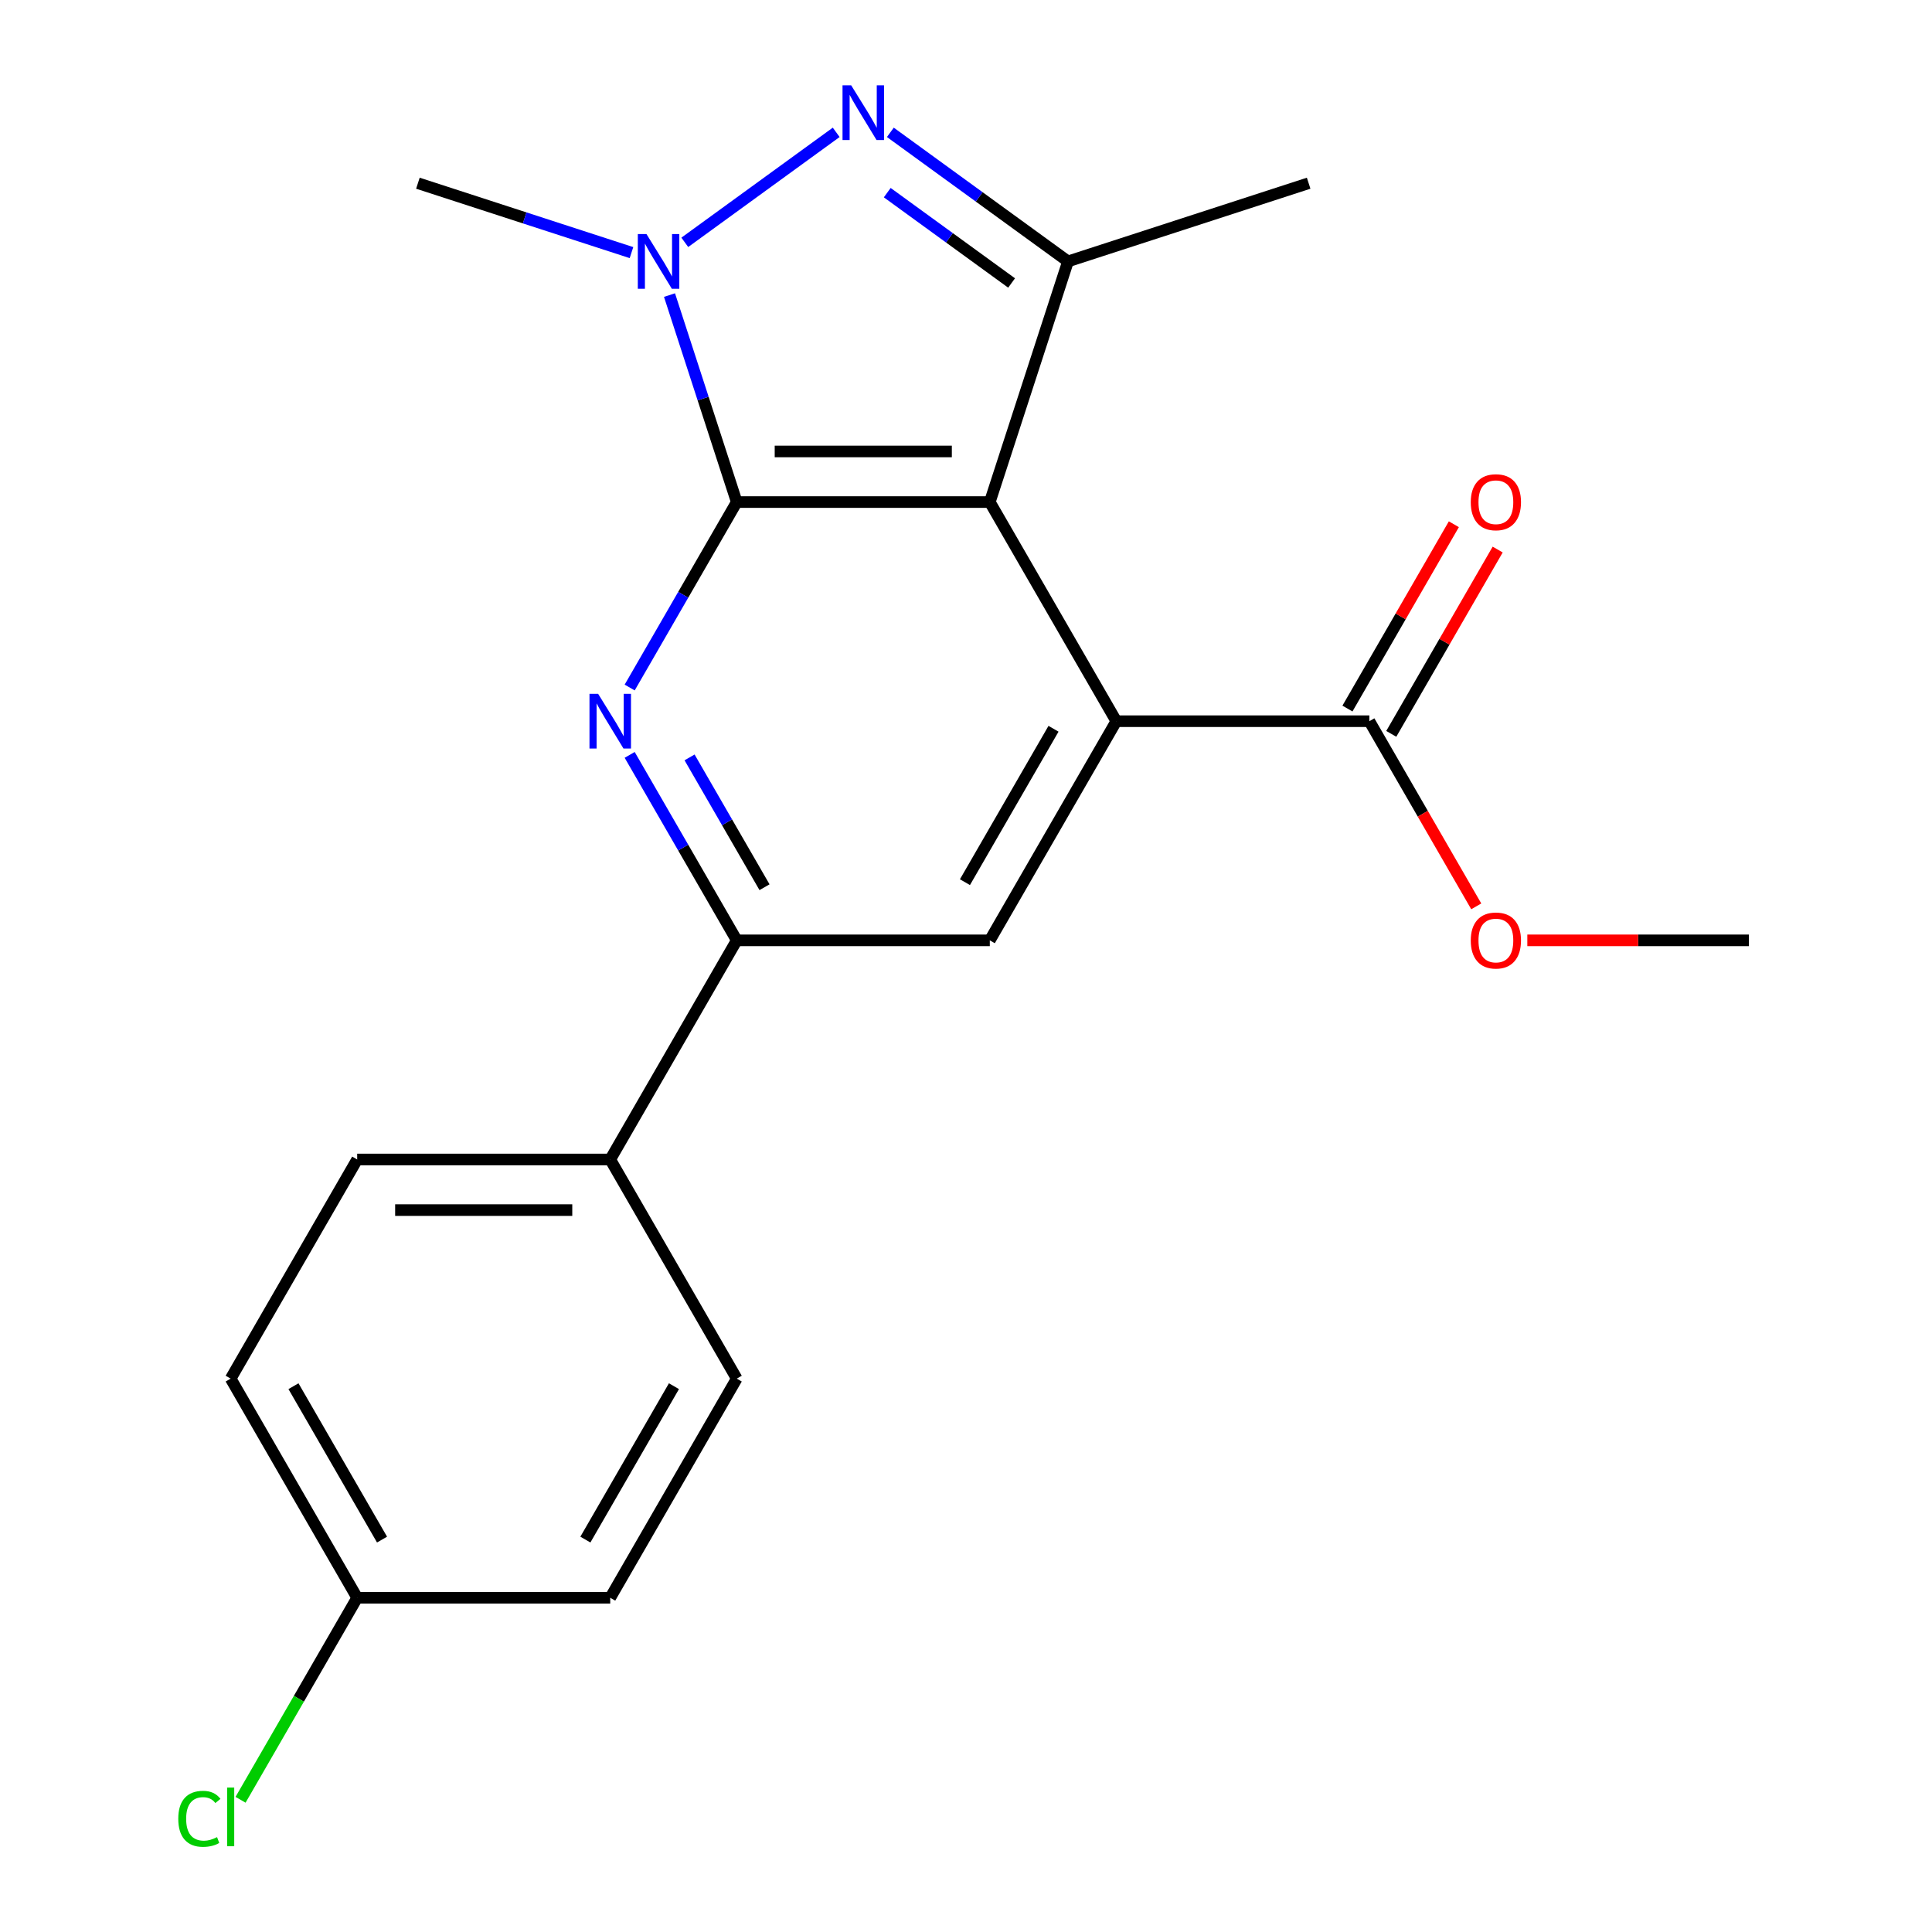 <?xml version='1.0' encoding='iso-8859-1'?>
<svg version='1.1' baseProfile='full'
              xmlns='http://www.w3.org/2000/svg'
                      xmlns:rdkit='http://www.rdkit.org/xml'
                      xmlns:xlink='http://www.w3.org/1999/xlink'
                  xml:space='preserve'
width='1000px' height='1000px' viewBox='0 0 1000 1000'>
<!-- END OF HEADER -->
<rect style='opacity:1.0;fill:#FFFFFF;stroke:none' width='1000' height='1000' x='0' y='0'> </rect>
<path class='bond-12' d='M 905.241,486.721 L 847.891,486.721' style='fill:none;fill-rule:evenodd;stroke:#000000;stroke-width:6px;stroke-linecap:butt;stroke-linejoin:miter;stroke-opacity:1' />
<path class='bond-12' d='M 847.891,486.721 L 790.541,486.721' style='fill:none;fill-rule:evenodd;stroke:#FF0000;stroke-width:6px;stroke-linecap:butt;stroke-linejoin:miter;stroke-opacity:1' />
<path class='bond-2' d='M 381.342,259.866 L 512.317,259.866' style='fill:none;fill-rule:evenodd;stroke:#000000;stroke-width:6px;stroke-linecap:butt;stroke-linejoin:miter;stroke-opacity:1' />
<path class='bond-2' d='M 400.988,233.671 L 492.671,233.671' style='fill:none;fill-rule:evenodd;stroke:#000000;stroke-width:6px;stroke-linecap:butt;stroke-linejoin:miter;stroke-opacity:1' />
<path class='bond-4' d='M 381.342,259.866 L 363.938,206.301' style='fill:none;fill-rule:evenodd;stroke:#000000;stroke-width:6px;stroke-linecap:butt;stroke-linejoin:miter;stroke-opacity:1' />
<path class='bond-4' d='M 363.938,206.301 L 346.533,152.736' style='fill:none;fill-rule:evenodd;stroke:#0000FF;stroke-width:6px;stroke-linecap:butt;stroke-linejoin:miter;stroke-opacity:1' />
<path class='bond-8' d='M 381.342,259.866 L 353.631,307.862' style='fill:none;fill-rule:evenodd;stroke:#000000;stroke-width:6px;stroke-linecap:butt;stroke-linejoin:miter;stroke-opacity:1' />
<path class='bond-8' d='M 353.631,307.862 L 325.92,355.859' style='fill:none;fill-rule:evenodd;stroke:#0000FF;stroke-width:6px;stroke-linecap:butt;stroke-linejoin:miter;stroke-opacity:1' />
<path class='bond-5' d='M 216.304,94.828 L 271.579,112.788' style='fill:none;fill-rule:evenodd;stroke:#000000;stroke-width:6px;stroke-linecap:butt;stroke-linejoin:miter;stroke-opacity:1' />
<path class='bond-5' d='M 271.579,112.788 L 326.854,130.748' style='fill:none;fill-rule:evenodd;stroke:#0000FF;stroke-width:6px;stroke-linecap:butt;stroke-linejoin:miter;stroke-opacity:1' />
<path class='bond-13' d='M 708.779,373.293 L 736.443,421.21' style='fill:none;fill-rule:evenodd;stroke:#000000;stroke-width:6px;stroke-linecap:butt;stroke-linejoin:miter;stroke-opacity:1' />
<path class='bond-13' d='M 736.443,421.21 L 764.108,469.126' style='fill:none;fill-rule:evenodd;stroke:#FF0000;stroke-width:6px;stroke-linecap:butt;stroke-linejoin:miter;stroke-opacity:1' />
<path class='bond-14' d='M 720.122,379.842 L 747.659,332.145' style='fill:none;fill-rule:evenodd;stroke:#000000;stroke-width:6px;stroke-linecap:butt;stroke-linejoin:miter;stroke-opacity:1' />
<path class='bond-14' d='M 747.659,332.145 L 775.197,284.449' style='fill:none;fill-rule:evenodd;stroke:#FF0000;stroke-width:6px;stroke-linecap:butt;stroke-linejoin:miter;stroke-opacity:1' />
<path class='bond-14' d='M 697.436,366.744 L 724.974,319.048' style='fill:none;fill-rule:evenodd;stroke:#000000;stroke-width:6px;stroke-linecap:butt;stroke-linejoin:miter;stroke-opacity:1' />
<path class='bond-14' d='M 724.974,319.048 L 752.511,271.351' style='fill:none;fill-rule:evenodd;stroke:#FF0000;stroke-width:6px;stroke-linecap:butt;stroke-linejoin:miter;stroke-opacity:1' />
<path class='bond-15' d='M 708.779,373.293 L 577.804,373.293' style='fill:none;fill-rule:evenodd;stroke:#000000;stroke-width:6px;stroke-linecap:butt;stroke-linejoin:miter;stroke-opacity:1' />
<path class='bond-3' d='M 512.317,259.866 L 552.79,135.301' style='fill:none;fill-rule:evenodd;stroke:#000000;stroke-width:6px;stroke-linecap:butt;stroke-linejoin:miter;stroke-opacity:1' />
<path class='bond-7' d='M 512.317,259.866 L 577.804,373.293' style='fill:none;fill-rule:evenodd;stroke:#000000;stroke-width:6px;stroke-linecap:butt;stroke-linejoin:miter;stroke-opacity:1' />
<path class='bond-0' d='M 552.79,135.301 L 506.817,101.9' style='fill:none;fill-rule:evenodd;stroke:#000000;stroke-width:6px;stroke-linecap:butt;stroke-linejoin:miter;stroke-opacity:1' />
<path class='bond-0' d='M 506.817,101.9 L 460.844,68.498' style='fill:none;fill-rule:evenodd;stroke:#0000FF;stroke-width:6px;stroke-linecap:butt;stroke-linejoin:miter;stroke-opacity:1' />
<path class='bond-0' d='M 523.601,146.473 L 491.42,123.092' style='fill:none;fill-rule:evenodd;stroke:#000000;stroke-width:6px;stroke-linecap:butt;stroke-linejoin:miter;stroke-opacity:1' />
<path class='bond-0' d='M 491.42,123.092 L 459.239,99.711' style='fill:none;fill-rule:evenodd;stroke:#0000FF;stroke-width:6px;stroke-linecap:butt;stroke-linejoin:miter;stroke-opacity:1' />
<path class='bond-11' d='M 552.79,135.301 L 677.355,94.828' style='fill:none;fill-rule:evenodd;stroke:#000000;stroke-width:6px;stroke-linecap:butt;stroke-linejoin:miter;stroke-opacity:1' />
<path class='bond-9' d='M 381.342,486.721 L 353.631,438.724' style='fill:none;fill-rule:evenodd;stroke:#000000;stroke-width:6px;stroke-linecap:butt;stroke-linejoin:miter;stroke-opacity:1' />
<path class='bond-9' d='M 353.631,438.724 L 325.92,390.727' style='fill:none;fill-rule:evenodd;stroke:#0000FF;stroke-width:6px;stroke-linecap:butt;stroke-linejoin:miter;stroke-opacity:1' />
<path class='bond-9' d='M 395.714,459.224 L 376.317,425.627' style='fill:none;fill-rule:evenodd;stroke:#000000;stroke-width:6px;stroke-linecap:butt;stroke-linejoin:miter;stroke-opacity:1' />
<path class='bond-9' d='M 376.317,425.627 L 356.919,392.029' style='fill:none;fill-rule:evenodd;stroke:#0000FF;stroke-width:6px;stroke-linecap:butt;stroke-linejoin:miter;stroke-opacity:1' />
<path class='bond-10' d='M 381.342,486.721 L 512.317,486.721' style='fill:none;fill-rule:evenodd;stroke:#000000;stroke-width:6px;stroke-linecap:butt;stroke-linejoin:miter;stroke-opacity:1' />
<path class='bond-22' d='M 381.342,486.721 L 315.855,600.148' style='fill:none;fill-rule:evenodd;stroke:#000000;stroke-width:6px;stroke-linecap:butt;stroke-linejoin:miter;stroke-opacity:1' />
<path class='bond-6' d='M 577.804,373.293 L 512.317,486.721' style='fill:none;fill-rule:evenodd;stroke:#000000;stroke-width:6px;stroke-linecap:butt;stroke-linejoin:miter;stroke-opacity:1' />
<path class='bond-6' d='M 545.295,377.21 L 499.454,456.609' style='fill:none;fill-rule:evenodd;stroke:#000000;stroke-width:6px;stroke-linecap:butt;stroke-linejoin:miter;stroke-opacity:1' />
<path class='bond-19' d='M 184.88,827.003 L 119.393,713.575' style='fill:none;fill-rule:evenodd;stroke:#000000;stroke-width:6px;stroke-linecap:butt;stroke-linejoin:miter;stroke-opacity:1' />
<path class='bond-19' d='M 197.742,796.891 L 151.901,717.492' style='fill:none;fill-rule:evenodd;stroke:#000000;stroke-width:6px;stroke-linecap:butt;stroke-linejoin:miter;stroke-opacity:1' />
<path class='bond-20' d='M 184.88,827.003 L 315.855,827.003' style='fill:none;fill-rule:evenodd;stroke:#000000;stroke-width:6px;stroke-linecap:butt;stroke-linejoin:miter;stroke-opacity:1' />
<path class='bond-23' d='M 184.88,827.003 L 154.693,879.287' style='fill:none;fill-rule:evenodd;stroke:#000000;stroke-width:6px;stroke-linecap:butt;stroke-linejoin:miter;stroke-opacity:1' />
<path class='bond-23' d='M 154.693,879.287 L 124.507,931.572' style='fill:none;fill-rule:evenodd;stroke:#00CC00;stroke-width:6px;stroke-linecap:butt;stroke-linejoin:miter;stroke-opacity:1' />
<path class='bond-18' d='M 119.393,713.575 L 184.88,600.148' style='fill:none;fill-rule:evenodd;stroke:#000000;stroke-width:6px;stroke-linecap:butt;stroke-linejoin:miter;stroke-opacity:1' />
<path class='bond-16' d='M 315.855,827.003 L 381.342,713.575' style='fill:none;fill-rule:evenodd;stroke:#000000;stroke-width:6px;stroke-linecap:butt;stroke-linejoin:miter;stroke-opacity:1' />
<path class='bond-16' d='M 302.992,796.891 L 348.833,717.492' style='fill:none;fill-rule:evenodd;stroke:#000000;stroke-width:6px;stroke-linecap:butt;stroke-linejoin:miter;stroke-opacity:1' />
<path class='bond-21' d='M 184.88,600.148 L 315.855,600.148' style='fill:none;fill-rule:evenodd;stroke:#000000;stroke-width:6px;stroke-linecap:butt;stroke-linejoin:miter;stroke-opacity:1' />
<path class='bond-21' d='M 204.526,626.343 L 296.208,626.343' style='fill:none;fill-rule:evenodd;stroke:#000000;stroke-width:6px;stroke-linecap:butt;stroke-linejoin:miter;stroke-opacity:1' />
<path class='bond-17' d='M 381.342,713.575 L 315.855,600.148' style='fill:none;fill-rule:evenodd;stroke:#000000;stroke-width:6px;stroke-linecap:butt;stroke-linejoin:miter;stroke-opacity:1' />
<path class='bond-1' d='M 432.815,68.498 L 354.45,125.434' style='fill:none;fill-rule:evenodd;stroke:#0000FF;stroke-width:6px;stroke-linecap:butt;stroke-linejoin:miter;stroke-opacity:1' />
<path  class='atom-16' d='M 440.569 44.156
L 449.849 59.156
Q 450.769 60.636, 452.249 63.316
Q 453.729 65.996, 453.809 66.156
L 453.809 44.156
L 457.569 44.156
L 457.569 72.476
L 453.689 72.476
L 443.729 56.076
Q 442.569 54.156, 441.329 51.956
Q 440.129 49.756, 439.769 49.076
L 439.769 72.476
L 436.089 72.476
L 436.089 44.156
L 440.569 44.156
' fill='#0000FF'/>
<path  class='atom-17' d='M 761.266 259.946
Q 761.266 253.146, 764.626 249.346
Q 767.986 245.546, 774.266 245.546
Q 780.546 245.546, 783.906 249.346
Q 787.266 253.146, 787.266 259.946
Q 787.266 266.826, 783.866 270.746
Q 780.466 274.626, 774.266 274.626
Q 768.026 274.626, 764.626 270.746
Q 761.266 266.866, 761.266 259.946
M 774.266 271.426
Q 778.586 271.426, 780.906 268.546
Q 783.266 265.626, 783.266 259.946
Q 783.266 254.386, 780.906 251.586
Q 778.586 248.746, 774.266 248.746
Q 769.946 248.746, 767.586 251.546
Q 765.266 254.346, 765.266 259.946
Q 765.266 265.666, 767.586 268.546
Q 769.946 271.426, 774.266 271.426
' fill='#FF0000'/>
<path  class='atom-18' d='M 761.266 486.801
Q 761.266 480.001, 764.626 476.201
Q 767.986 472.401, 774.266 472.401
Q 780.546 472.401, 783.906 476.201
Q 787.266 480.001, 787.266 486.801
Q 787.266 493.681, 783.866 497.601
Q 780.466 501.481, 774.266 501.481
Q 768.026 501.481, 764.626 497.601
Q 761.266 493.721, 761.266 486.801
M 774.266 498.281
Q 778.586 498.281, 780.906 495.401
Q 783.266 492.481, 783.266 486.801
Q 783.266 481.241, 780.906 478.441
Q 778.586 475.601, 774.266 475.601
Q 769.946 475.601, 767.586 478.401
Q 765.266 481.201, 765.266 486.801
Q 765.266 492.521, 767.586 495.401
Q 769.946 498.281, 774.266 498.281
' fill='#FF0000'/>
<path  class='atom-19' d='M 334.609 121.141
L 343.889 136.141
Q 344.809 137.621, 346.289 140.301
Q 347.769 142.981, 347.849 143.141
L 347.849 121.141
L 351.609 121.141
L 351.609 149.461
L 347.729 149.461
L 337.769 133.061
Q 336.609 131.141, 335.369 128.941
Q 334.169 126.741, 333.809 126.061
L 333.809 149.461
L 330.129 149.461
L 330.129 121.141
L 334.609 121.141
' fill='#0000FF'/>
<path  class='atom-20' d='M 309.595 359.133
L 318.875 374.133
Q 319.795 375.613, 321.275 378.293
Q 322.755 380.973, 322.835 381.133
L 322.835 359.133
L 326.595 359.133
L 326.595 387.453
L 322.715 387.453
L 312.755 371.053
Q 311.595 369.133, 310.355 366.933
Q 309.155 364.733, 308.795 364.053
L 308.795 387.453
L 305.115 387.453
L 305.115 359.133
L 309.595 359.133
' fill='#0000FF'/>
<path  class='atom-21' d='M 92.272 941.41
Q 92.272 934.37, 95.552 930.69
Q 98.873 926.97, 105.153 926.97
Q 110.993 926.97, 114.113 931.09
L 111.473 933.25
Q 109.193 930.25, 105.153 930.25
Q 100.873 930.25, 98.593 933.13
Q 96.353 935.97, 96.353 941.41
Q 96.353 947.01, 98.672 949.89
Q 101.033 952.77, 105.593 952.77
Q 108.713 952.77, 112.353 950.89
L 113.473 953.89
Q 111.993 954.85, 109.753 955.41
Q 107.513 955.97, 105.033 955.97
Q 98.873 955.97, 95.552 952.21
Q 92.272 948.45, 92.272 941.41
' fill='#00CC00'/>
<path  class='atom-21' d='M 117.553 925.25
L 121.233 925.25
L 121.233 955.61
L 117.553 955.61
L 117.553 925.25
' fill='#00CC00'/>
</svg>
